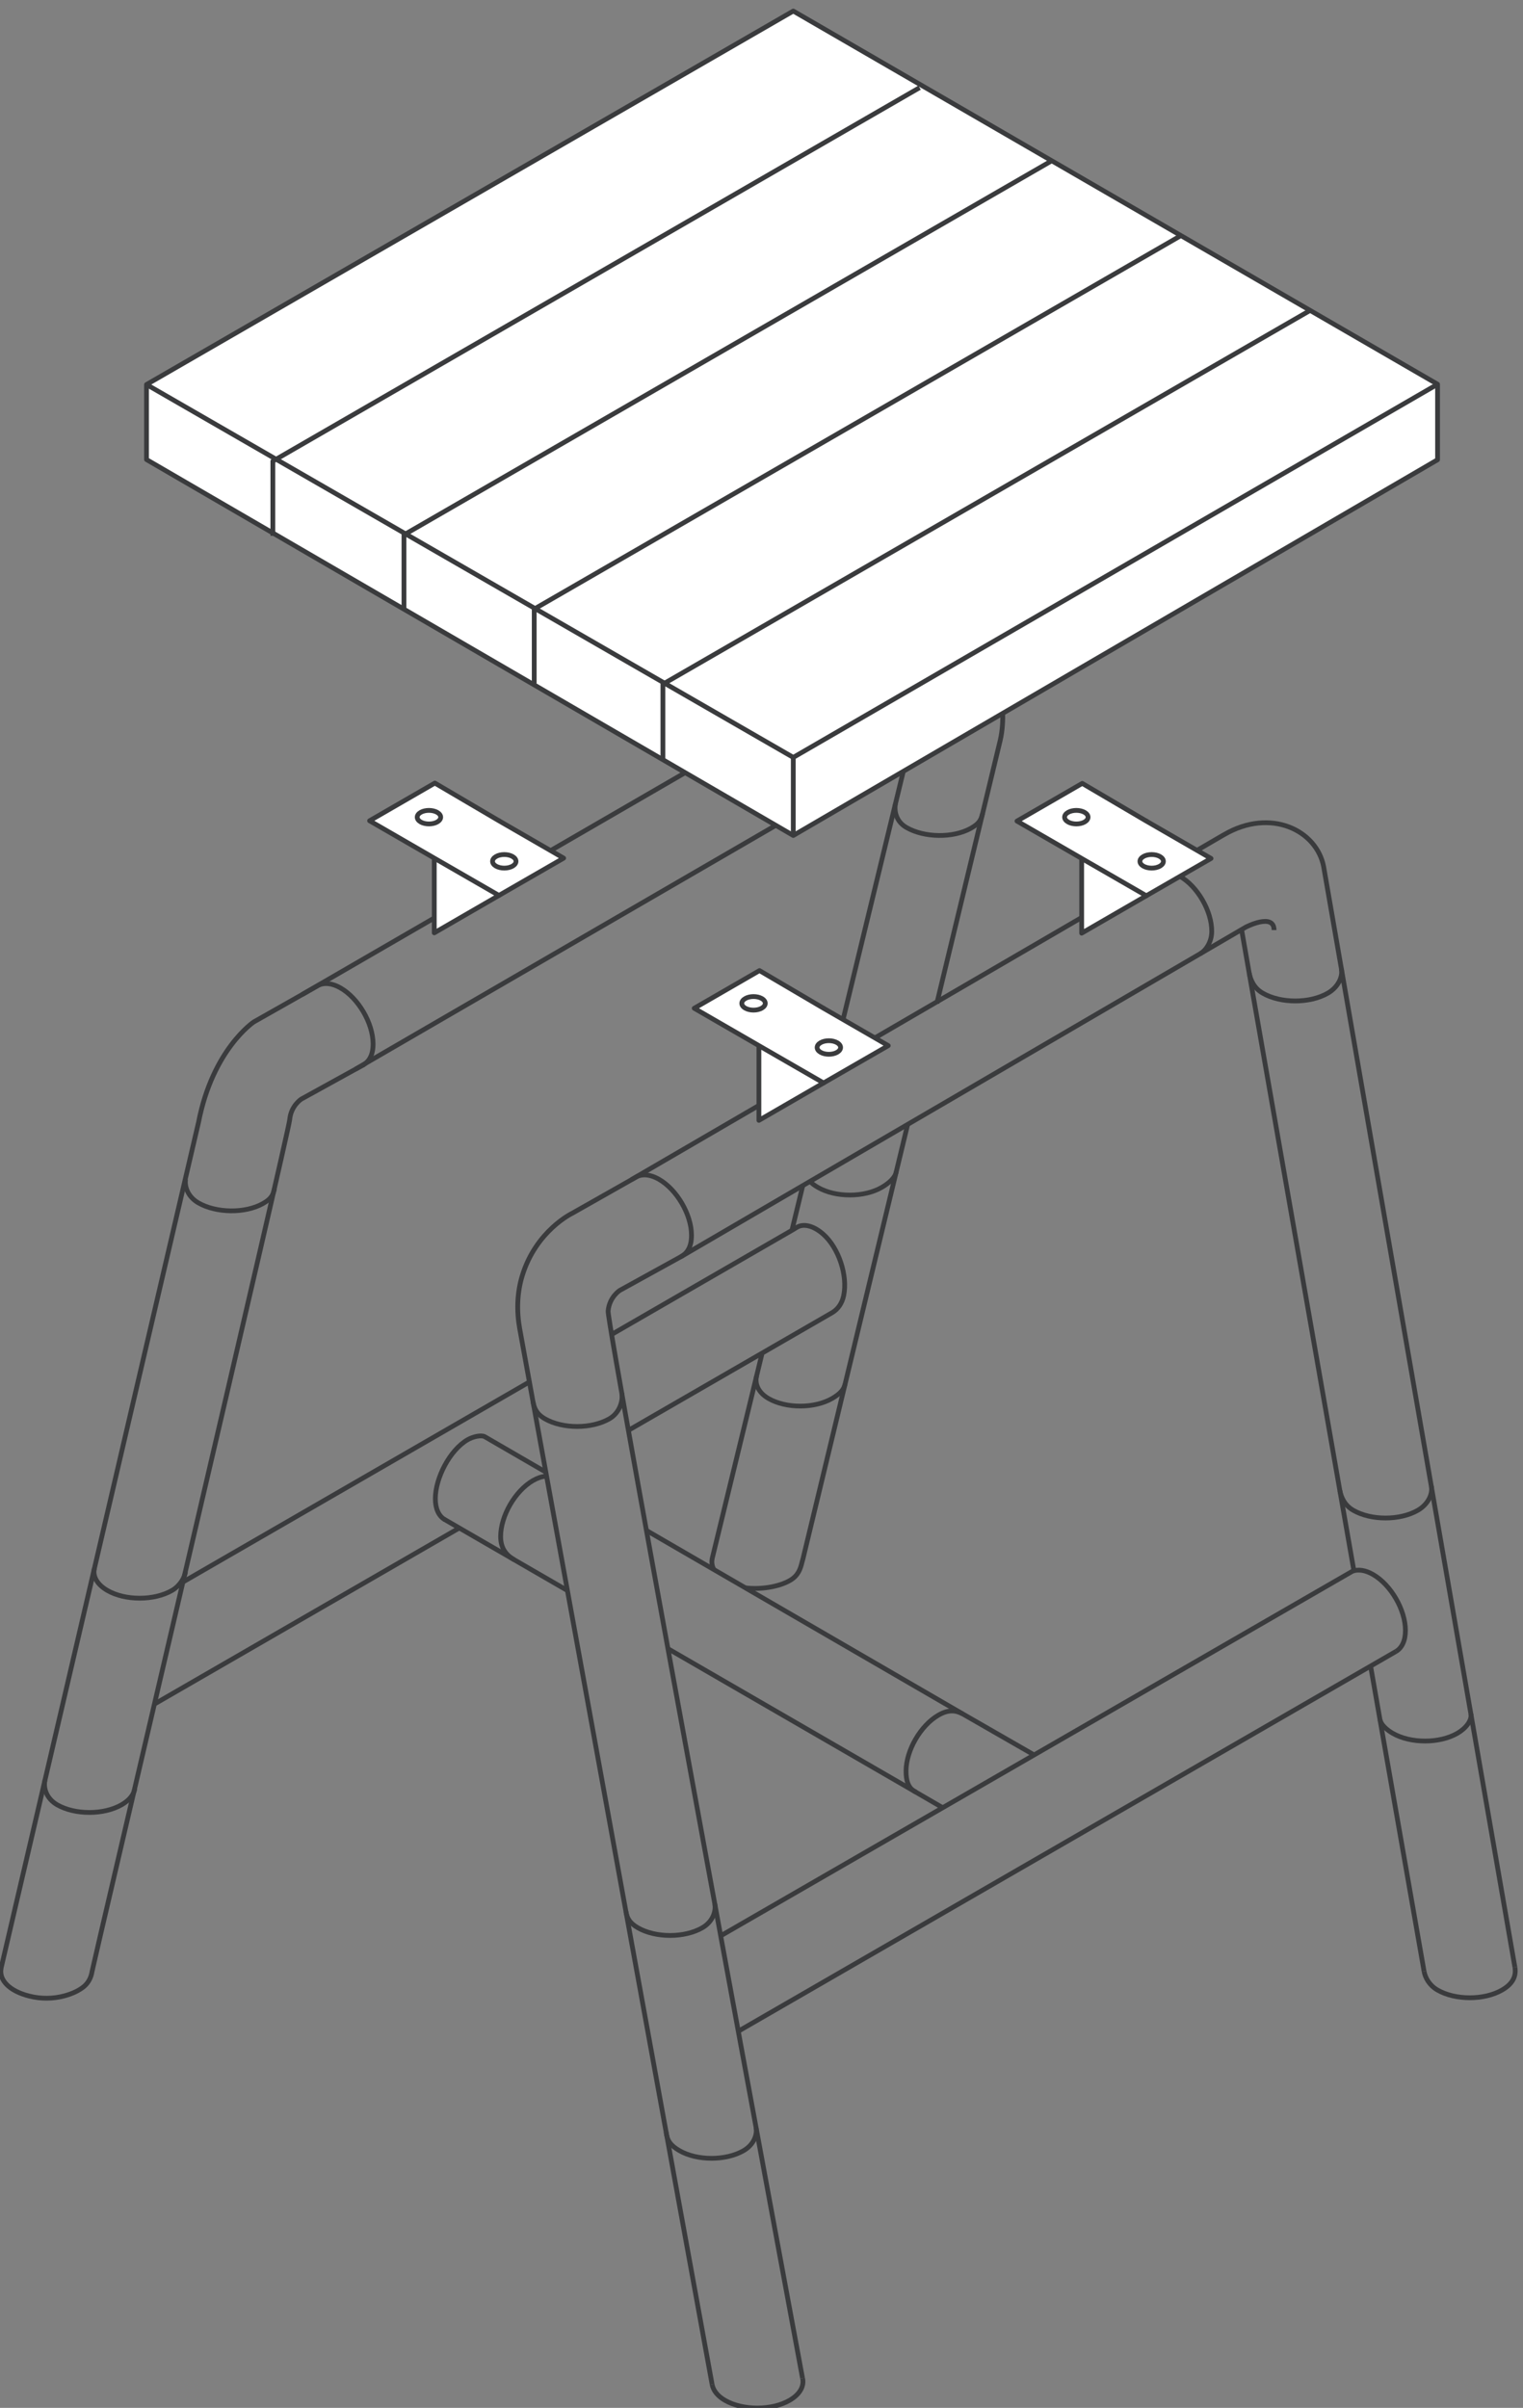 <svg height="670.851" viewBox="0 0 424.5 670.851" width="424.5" xmlns="http://www.w3.org/2000/svg"><rect x="0" y="0" width="424.5" height="670.851" fill="#808080" stroke="none"/><g transform="matrix(.133 0 0 -.133 -176.371 966.3)"><g fill="none"><path d="m1994.22 5201.83c11.94 5.58 27.78 4.11 45.19-5.78 37.55-21.31 68.23-73.6 68.53-116.8.16-23.89-8.03-37.96-22.61-45.73" stroke="#3a3b3d" stroke-miterlimit="10" stroke-width="10"/><path d="m2661.54 4801.03c11.94 5.58 27.77 4.1 45.19-5.78 37.55-21.3 68.23-73.6 68.53-116.81.16-23.88-8.03-37.95-22.61-45.72" stroke="#3a3b3d" stroke-miterlimit="10" stroke-width="10"/><path d="m2662.03 4801.26-.96-.47-135.8-76.93s-75.8-36.12-104.73-130.89c-10.93-35.82-11.98-73.93-5.34-110.78l403.27-2211.72" stroke="#3a3b3d" stroke-miterlimit="10" stroke-width="10"/><path d="m3007.98 2283.43s-410.1 2206.21-407.46 2235.72c2.66 29.52 24.52 43.2 24.52 43.2l130.63 72.03.36.22" stroke="#3a3b3d" stroke-miterlimit="10" stroke-width="10"/><path d="m3008.07 2283.45c3.62-16.39-5.45-33.53-27.21-46.13-37.36-21.63-97.99-21.66-135.43-.08-16.07 9.27-24.66 21.13-26.96 33.23" stroke="#3a3b3d" stroke-miterlimit="10" stroke-width="10"/><path d="m4408.62 3675.11c2.34-13.52-10.25-30.09-28.32-40.55-37.37-21.63-98-21.66-135.43-.08-13.03 7.51-24.51 18.14-26.71 28.34" stroke="#3a3b3d" stroke-miterlimit="10" stroke-width="10"/><path d="m1714.84 3972.65c-2.02-12.34-11.9-29.38-28.24-38.84-37.36-21.63-98-21.66-135.43-.08-22.18 12.79-31.24 30.3-27.16 46.95" stroke="#3a3b3d" stroke-miterlimit="10" stroke-width="10"/><path d="m1608.7 3518.79c-2.03-12.35-11.21-24.37-27.56-33.83-37.36-21.63-97.99-21.66-135.42-.08-22.19 12.79-29.36 35.31-25.27 51.96" stroke="#3a3b3d" stroke-miterlimit="10" stroke-width="10"/><path d="m3204.5 4811.37c-2-12.15-14.56-24-30.67-33.32-36.79-21.29-96.51-21.33-133.39-.07-8.22 4.74-12.97 8.16-17.53 13.93" stroke="#3a3b3d" stroke-miterlimit="10" stroke-width="9.849"/><path d="m3097.13 4366.07c-2.9-12.03-10.97-20.74-27.17-30.11-36.79-21.29-96.51-21.33-133.37-.07-21.71 12.52-28.74 30.88-24.93 47.17" stroke="#3a3b3d" stroke-miterlimit="10" stroke-width="9.849"/><path d="m4251.77 3806.12-1377.01-794.86" stroke="#3a3b3d" stroke-linejoin="round" stroke-miterlimit="10" stroke-width="10"/><path d="m3996.13 5317.09c0 36.99-59.38 6.16-59.38 6.16l-1180.72-688.65" stroke="#3a3b3d" stroke-miterlimit="10" stroke-width="10"/><path d="m3258.96 5714.57-1187.43-688.65" stroke="#3a3b3d" stroke-miterlimit="10" stroke-width="10"/><path d="m1959.4 5182.14 1250.15 723.91 3.96 2.22c97.48 56.88 198.45-1.99 208.75-66.97.03-.19-.02-.38 0-.57 4.24-40.5 9.54-85.15 0-126.16l-132.82-550.92" stroke="#3a3b3d" stroke-miterlimit="10" stroke-width="10"/><path d="m3258.96 5714.57s59.37 30.83 59.37-6.16" stroke="#3a3b3d" stroke-miterlimit="10" stroke-width="10"/><path d="m3493.06 3589.36-149.56 85.87c-15.58 8.14-30.57 8.97-50.84-2.73-37.43-21.58-67.77-74.07-67.77-117.24 0-19.86 4.35-32.85 14.94-40.54l7.39-4.46 53.78-31.19" stroke="#3a3b3d" stroke-miterlimit="10" stroke-width="10"/><path d="m2680.79 4059.45 662.71-384.22" stroke="#3a3b3d" stroke-miterlimit="10" stroke-width="10"/><path d="m2257.94 4082.33c-12.08 7.16-19.53 22.25-19.53 43.64 0 43.17 30.34 102.02 67.78 123.6 10.97 6.33 27.75 10.19 35.4 6.47l3.98-2.24 124.42-72.14" stroke="#3a3b3d" stroke-miterlimit="10" stroke-width="10"/><path d="m2515.22 3933.6-258.06 149.23" stroke="#3a3b3d" stroke-miterlimit="10" stroke-width="10"/><path d="m3246.02 3510.98-520.11 300.78" stroke="#3a3b3d" stroke-miterlimit="10" stroke-width="10"/><path d="m2403.46 3998.23c-15.21 8.85-28.18 22.41-28.18 48.52 0 43.16 30.35 95.65 67.78 117.23 9.36 5.4 18.27 8.35 26.39 9.07" stroke="#3a3b3d" stroke-miterlimit="10" stroke-width="10"/><path d="m2910.6 2808.7c2.64-15.76-5.17-36.25-26.05-48.33-37.11-21.5-97.36-21.52-134.55-.08-18.6 10.72-25.94 21.34-27.94 38.85" stroke="#3a3b3d" stroke-miterlimit="10" stroke-width="9.936"/><path d="m2824.09 3277.1c2.9-16-4.74-37.52-25.95-49.8-37.35-21.62-97.99-21.66-135.42-.08-17.77 10.26-22.45 20.59-24.86 33.84" stroke="#3a3b3d" stroke-miterlimit="10" stroke-width="10"/><path d="m2629.17 4346.77c2.89-16.01-4.62-40.99-25.82-53.27-37.36-21.62-97.99-21.66-135.43-.07-17.77 10.25-22.45 22.68-24.86 35.92" stroke="#3a3b3d" stroke-miterlimit="10" stroke-width="10"/><path d="m1715.09 4795.15c-2.7-15.73 5.18-37.03 26.51-49.37 37.58-21.76 98.15-22.5 135.28-1.68 17.64 9.88 21.47 18.05 24.51 31.39" stroke="#3a3b3d" stroke-miterlimit="10" stroke-width="9.921"/><path d="m3202.59 5581.45c-2.7-15.73 1.62-37.03 22.95-49.37 37.58-21.75 98.15-22.5 135.28-1.68 17.64 9.89 21.47 18.04 24.51 31.38" stroke="#3a3b3d" stroke-miterlimit="10" stroke-width="9.921"/><path d="m4500.84 3144.61c3.21-18.56-4.29-34.78-26.79-47.81-37.36-21.62-97.99-21.66-135.42-.06-17.39 10.02-25.84 26.16-28.12 39.15" stroke="#3a3b3d" stroke-miterlimit="10" stroke-width="10"/><path d="m4251.6 3806.05c12.26 7.07 19.85 22.24 19.85 43.82 0 43.17-30.35 95.66-67.78 117.25-16.19 9.33-31.04 11.35-42.7 7.16l-.66-.3-1323.9-763.72" stroke="#3a3b3d" stroke-miterlimit="10" stroke-width="10"/><path d="m4198.95 3772.47 111.56-636.58" stroke="#3a3b3d" stroke-miterlimit="10" stroke-width="10"/><path d="m3928.24 5317.09 234.58-1338.5" stroke="#3a3b3d" stroke-miterlimit="10" stroke-width="10"/><path d="m4325.7 4152.05c3.22-16.18-6.7-37.88-28.16-50.3-37.36-21.64-98-21.66-135.43-.08-18.71 10.79-25.24 27.5-28.11 41.36" stroke="#3a3b3d" stroke-miterlimit="10" stroke-width="10"/><path d="m4137.22 5235.66c3.25-16.3-6.74-38.16-28.36-50.67-37.63-21.79-98.71-21.81-136.42-.05-18.86 10.88-25.45 27.71-28.34 41.69" stroke="#3a3b3d" stroke-miterlimit="10" stroke-width="10.075"/><path d="m3840.85 5267.31c12.54 6.97 24.54 25.13 24.66 46.78.24 42.76-29.72 94.6-66.92 115.77-20.36 11.59-38.09 11.69-51.94 3" stroke="#3a3b3d" stroke-miterlimit="10" stroke-width="9.937"/><path d="m3730.62 5423.52 156.73 91.21 3.94 2.22c97.48 56.89 194.15 9.33 208.76-66.97l400.79-2305.37" stroke="#3a3b3d" stroke-miterlimit="10" stroke-width="10"/><path d="m3050.08 5027.5 543.09 316.04" stroke="#3a3b3d" stroke-miterlimit="10" stroke-width="10"/><path d="m2649.17 4794.19 265.36 154.42" stroke="#3a3b3d" stroke-miterlimit="10" stroke-width="10"/><path d="m3168.6 5662.32c12.45 7 20.15 22.24 20.15 44 0 43.17-30.34 95.66-67.77 117.24-19.73 11.38-41.92 6.93-54.85-.56" stroke="#3a3b3d" stroke-miterlimit="10" stroke-width="10"/><path d="m3230.79 5697.61-159.71-657.9" stroke="#3a3b3d" stroke-miterlimit="10" stroke-width="10"/><path d="m3008.38 4781.44-22.65-93.3" stroke="#3a3b3d" stroke-miterlimit="10" stroke-width="10"/><path d="m2822.16 3977.48c-3.58 6.74-4.89 13.79-3.92 20.76l.66 3.55 103.91 427.15" stroke="#3a3b3d" stroke-miterlimit="10" stroke-width="10"/><path d="m3228.29 4910.04-219.45-910.17-1.99-7.08c-3.4-14.05-7.88-27.97-25.38-38.1-23.85-13.8-62.51-19.31-93.24-15.51" stroke="#3a3b3d" stroke-miterlimit="10" stroke-width="10"/><path d="m2288.65 4064.63-638.41-368.52" stroke="#3a3b3d" stroke-miterlimit="10" stroke-width="10"/><path d="m2607.82 4469.99 377.91 218.15 9.65 5.84c14.25 9.26 35.72 3.98 55.93-13.92 32.36-28.66 51.57-86.17 42.91-128.46-3.52-17.24-12.78-28.71-22.75-35l-7.7-4.54-420.79-242.9" stroke="#3a3b3d" stroke-miterlimit="10" stroke-width="10"/><path d="m1709.95 3951.71 725.6 418.84" stroke="#3a3b3d" stroke-miterlimit="10" stroke-width="10"/><path d="m1994.71 5202.06-.97-.47-135.79-76.93s-85.99-56.99-115.75-210.1l-413.6-1770.99-.49-3.35c-3.16-22.18 16.18-45.33 59.63-56.22 24.09-6.03 49.55-5.91 73.52.58 17.5 4.72 31.02 11.49 40.57 19.38s15.34 19.41 17.19 31.65 411.54 1754.83 414.19 1784.34 24.51 43.2 24.51 43.2l130.63 72.03.36.22" stroke="#3a3b3d" stroke-miterlimit="10" stroke-width="10"/></g><path d="m2916.53 5075.04 135.55 78.26v-156.39l-135.55-78.41z" fill="#fff"/><path d="m2916.53 5075.04 135.55 78.26v-156.39l-135.55-78.41z" fill="none" stroke="#3a3b3d" stroke-linejoin="round" stroke-miterlimit="10" stroke-width="10"/><path d="m3052.08 5153.3-134.33 78.96-136.78-78.96 135.56-78.26 135.55-78.13 135.56 78.13z" fill="#fff"/><path d="m3052.08 5153.3-134.33 78.96-136.78-78.96 135.56-78.26 135.55-78.13 135.56 78.13z" fill="none" stroke="#3a3b3d" stroke-linejoin="round" stroke-miterlimit="10" stroke-width="10"/><path d="m3592.92 5467.16 135.56 78.27v-156.4l-135.56-78.4z" fill="#fff"/><path d="m3592.92 5467.16 135.56 78.27v-156.4l-135.56-78.4z" fill="none" stroke="#3a3b3d" stroke-linejoin="round" stroke-miterlimit="10" stroke-width="10"/><path d="m3728.48 5545.43-134.34 78.96-136.77-78.96 135.55-78.27 135.56-78.13 135.56 78.13z" fill="#fff"/><path d="m3728.48 5545.43-134.34 78.96-136.77-78.96 135.55-78.27 135.56-78.13 135.56 78.13z" fill="none" stroke="#3a3b3d" stroke-linejoin="round" stroke-miterlimit="10" stroke-width="10"/><path d="m2913.12 5859.65 135.56 78.26v-156.39l-135.56-78.41z" fill="#fff"/><path d="m2913.12 5859.65 135.56 78.26v-156.39l-135.56-78.41z" fill="none" stroke="#3a3b3d" stroke-linejoin="round" stroke-miterlimit="10" stroke-width="10"/><path d="m3048.68 5937.91-134.34 78.96-136.78-78.96 135.56-78.26 135.56-78.13 135.55 78.13z" fill="#fff"/><path d="m3048.68 5937.91-134.34 78.96-136.78-78.96 135.56-78.26 135.56-78.13 135.55 78.13z" fill="none" stroke="#3a3b3d" stroke-linejoin="round" stroke-miterlimit="10" stroke-width="10"/><path d="m2236.2 5467.82 135.55 78.27v-156.4l-135.55-78.39z" fill="#fff"/><path d="m2236.2 5467.82 135.55 78.27v-156.4l-135.55-78.39z" fill="none" stroke="#3a3b3d" stroke-linejoin="round" stroke-miterlimit="10" stroke-width="10"/><path d="m2371.75 5546.09-134.33 78.97-136.78-78.97 135.56-78.27 135.55-78.13 135.56 78.13z" fill="#fff"/><path d="m2371.75 5546.09-134.33 78.97-136.78-78.97 135.56-78.27 135.55-78.13 135.56 78.13z" fill="none" stroke="#3a3b3d" stroke-linejoin="round" stroke-miterlimit="10" stroke-width="10"/><path d="m3080.52 5061.12c-9.6-5.56-25.16-5.57-34.78-.02-9.61 5.55-9.62 14.54-.03 20.09 9.59 5.56 25.16 5.57 34.77.02 9.62-5.54 9.63-14.53.04-20.09" fill="#fff"/><path d="m3080.52 5061.12c-9.6-5.56-25.16-5.57-34.78-.02-9.61 5.55-9.62 14.54-.03 20.09 9.59 5.56 25.16 5.57 34.77.02 9.62-5.54 9.63-14.53.04-20.09z" fill="none" stroke="#3a3b3d" stroke-linejoin="round" stroke-miterlimit="10" stroke-width="10"/><path d="m2922.65 5153.61c-9.6-5.56-25.17-5.57-34.77-.02-9.62 5.55-9.63 14.54-.04 20.09 9.6 5.56 25.16 5.57 34.77.02 9.62-5.54 9.63-14.53.04-20.09" fill="#fff"/><path d="m2922.65 5153.61c-9.6-5.56-25.17-5.57-34.77-.02-9.62 5.55-9.63 14.54-.04 20.09 9.6 5.56 25.16 5.57 34.77.02 9.62-5.54 9.63-14.53.04-20.09z" fill="none" stroke="#3a3b3d" stroke-linejoin="round" stroke-miterlimit="10" stroke-width="10"/><path d="m2400.32 5451.09c-9.6-5.55-25.17-5.56-34.78-.02-9.61 5.55-9.63 14.54-.03 20.1 9.59 5.55 25.16 5.56 34.78.02 9.61-5.55 9.62-14.54.03-20.1" fill="#fff"/><path d="m2400.32 5451.09c-9.6-5.55-25.17-5.56-34.78-.02-9.61 5.55-9.63 14.54-.03 20.1 9.59 5.55 25.16 5.56 34.78.02 9.61-5.55 9.62-14.54.03-20.1z" fill="none" stroke="#3a3b3d" stroke-linejoin="round" stroke-miterlimit="10" stroke-width="10"/><path d="m2242.45 5543.58c-9.6-5.55-25.17-5.55-34.78-.02-9.61 5.55-9.63 14.54-.03 20.1 9.59 5.56 25.16 5.56 34.77.02 9.62-5.55 9.63-14.54.04-20.1" fill="#fff"/><path d="m2242.45 5543.58c-9.6-5.55-25.17-5.55-34.78-.02-9.61 5.55-9.63 14.54-.03 20.1 9.59 5.56 25.16 5.56 34.77.02 9.62-5.55 9.63-14.54.04-20.1z" fill="none" stroke="#3a3b3d" stroke-linejoin="round" stroke-miterlimit="10" stroke-width="10"/><path d="m3757.04 5451.09c-9.59-5.55-25.16-5.56-34.78-.02-9.61 5.55-9.63 14.54-.03 20.1 9.59 5.55 25.17 5.56 34.78.02 9.61-5.55 9.62-14.54.03-20.1" fill="#fff"/><path d="m3757.04 5451.09c-9.59-5.55-25.16-5.56-34.78-.02-9.61 5.55-9.63 14.54-.03 20.1 9.59 5.55 25.17 5.56 34.78.02 9.61-5.55 9.62-14.54.03-20.1z" fill="none" stroke="#3a3b3d" stroke-linejoin="round" stroke-miterlimit="10" stroke-width="10"/><path d="m3599.17 5543.58c-9.6-5.55-25.16-5.55-34.78-.02-9.61 5.55-9.63 14.54-.03 20.1 9.59 5.56 25.17 5.56 34.77.02 9.61-5.55 9.63-14.54.04-20.1" fill="#fff"/><path d="m3599.17 5543.58c-9.6-5.55-25.16-5.55-34.78-.02-9.61 5.55-9.63 14.54-.03 20.1 9.59 5.56 25.17 5.56 34.77.02 9.61-5.55 9.63-14.54.04-20.1z" fill="none" stroke="#3a3b3d" stroke-linejoin="round" stroke-miterlimit="10" stroke-width="10"/><path d="m3077.24 5842.92c-9.6-5.56-25.17-5.57-34.78-.02-9.61 5.54-9.63 14.54-.03 20.09 9.59 5.55 25.16 5.56 34.77.02s9.63-14.54.04-20.09" fill="#fff"/><path d="m3077.24 5842.92c-9.6-5.56-25.17-5.57-34.78-.02-9.61 5.54-9.63 14.54-.03 20.09 9.59 5.55 25.16 5.56 34.77.02s9.63-14.54.04-20.09z" fill="none" stroke="#3a3b3d" stroke-linejoin="round" stroke-miterlimit="10" stroke-width="10"/><path d="m2919.37 5935.41c-9.6-5.56-25.17-5.57-34.79-.02-9.61 5.55-9.62 14.54-.03 20.09s25.17 5.56 34.78.02 9.63-14.54.04-20.09" fill="#fff"/><path d="m2919.37 5935.41c-9.6-5.56-25.17-5.57-34.79-.02-9.61 5.55-9.62 14.54-.03 20.09s25.17 5.56 34.78.02 9.63-14.54.04-20.09z" fill="none" stroke="#3a3b3d" stroke-linejoin="round" stroke-miterlimit="10" stroke-width="10"/><path d="m4338.77 6302.34v158.19l-1350.21 781.72-1355.4-782.36v-157.18l1355.4-787.45z" fill="#fff"/><path d="m4338.77 6302.34v158.19l-1350.21 781.72-1355.4-782.36v-157.18l1355.4-787.45z" fill="none" stroke="#3a3b3d" stroke-linejoin="round" stroke-miterlimit="10" stroke-width="10"/><path d="m4338.77 6460.53-1350.21-781.71-1355.4 781.07" fill="#fff" stroke="#3a3b3d" stroke-linejoin="round" stroke-miterlimit="10" stroke-width="10"/><path d="m2988.56 5678.82v-163.56" fill="#fff" stroke="#3a3b3d" stroke-linejoin="round" stroke-miterlimit="10" stroke-width="10"/><path d="m4070.72 6614.6-1355.39-782.39v-156.53" fill="none" stroke="#3a3b3d" stroke-linejoin="round" stroke-miterlimit="10" stroke-width="10"/><path d="m3801.03 6771.95-1355.39-782.38v-155.89" fill="none" stroke="#3a3b3d" stroke-linejoin="round" stroke-miterlimit="10" stroke-width="10"/><path d="m3528.07 6927.41-1355.4-782.38v-156.86" fill="none" stroke="#3a3b3d" stroke-linejoin="round" stroke-miterlimit="10" stroke-width="10"/><path d="m3253.3 7081.82-1355.41-782.38v-156.53" fill="none" stroke="#3a3b3d" stroke-linejoin="round" stroke-miterlimit="10" stroke-width="10"/></g></svg>